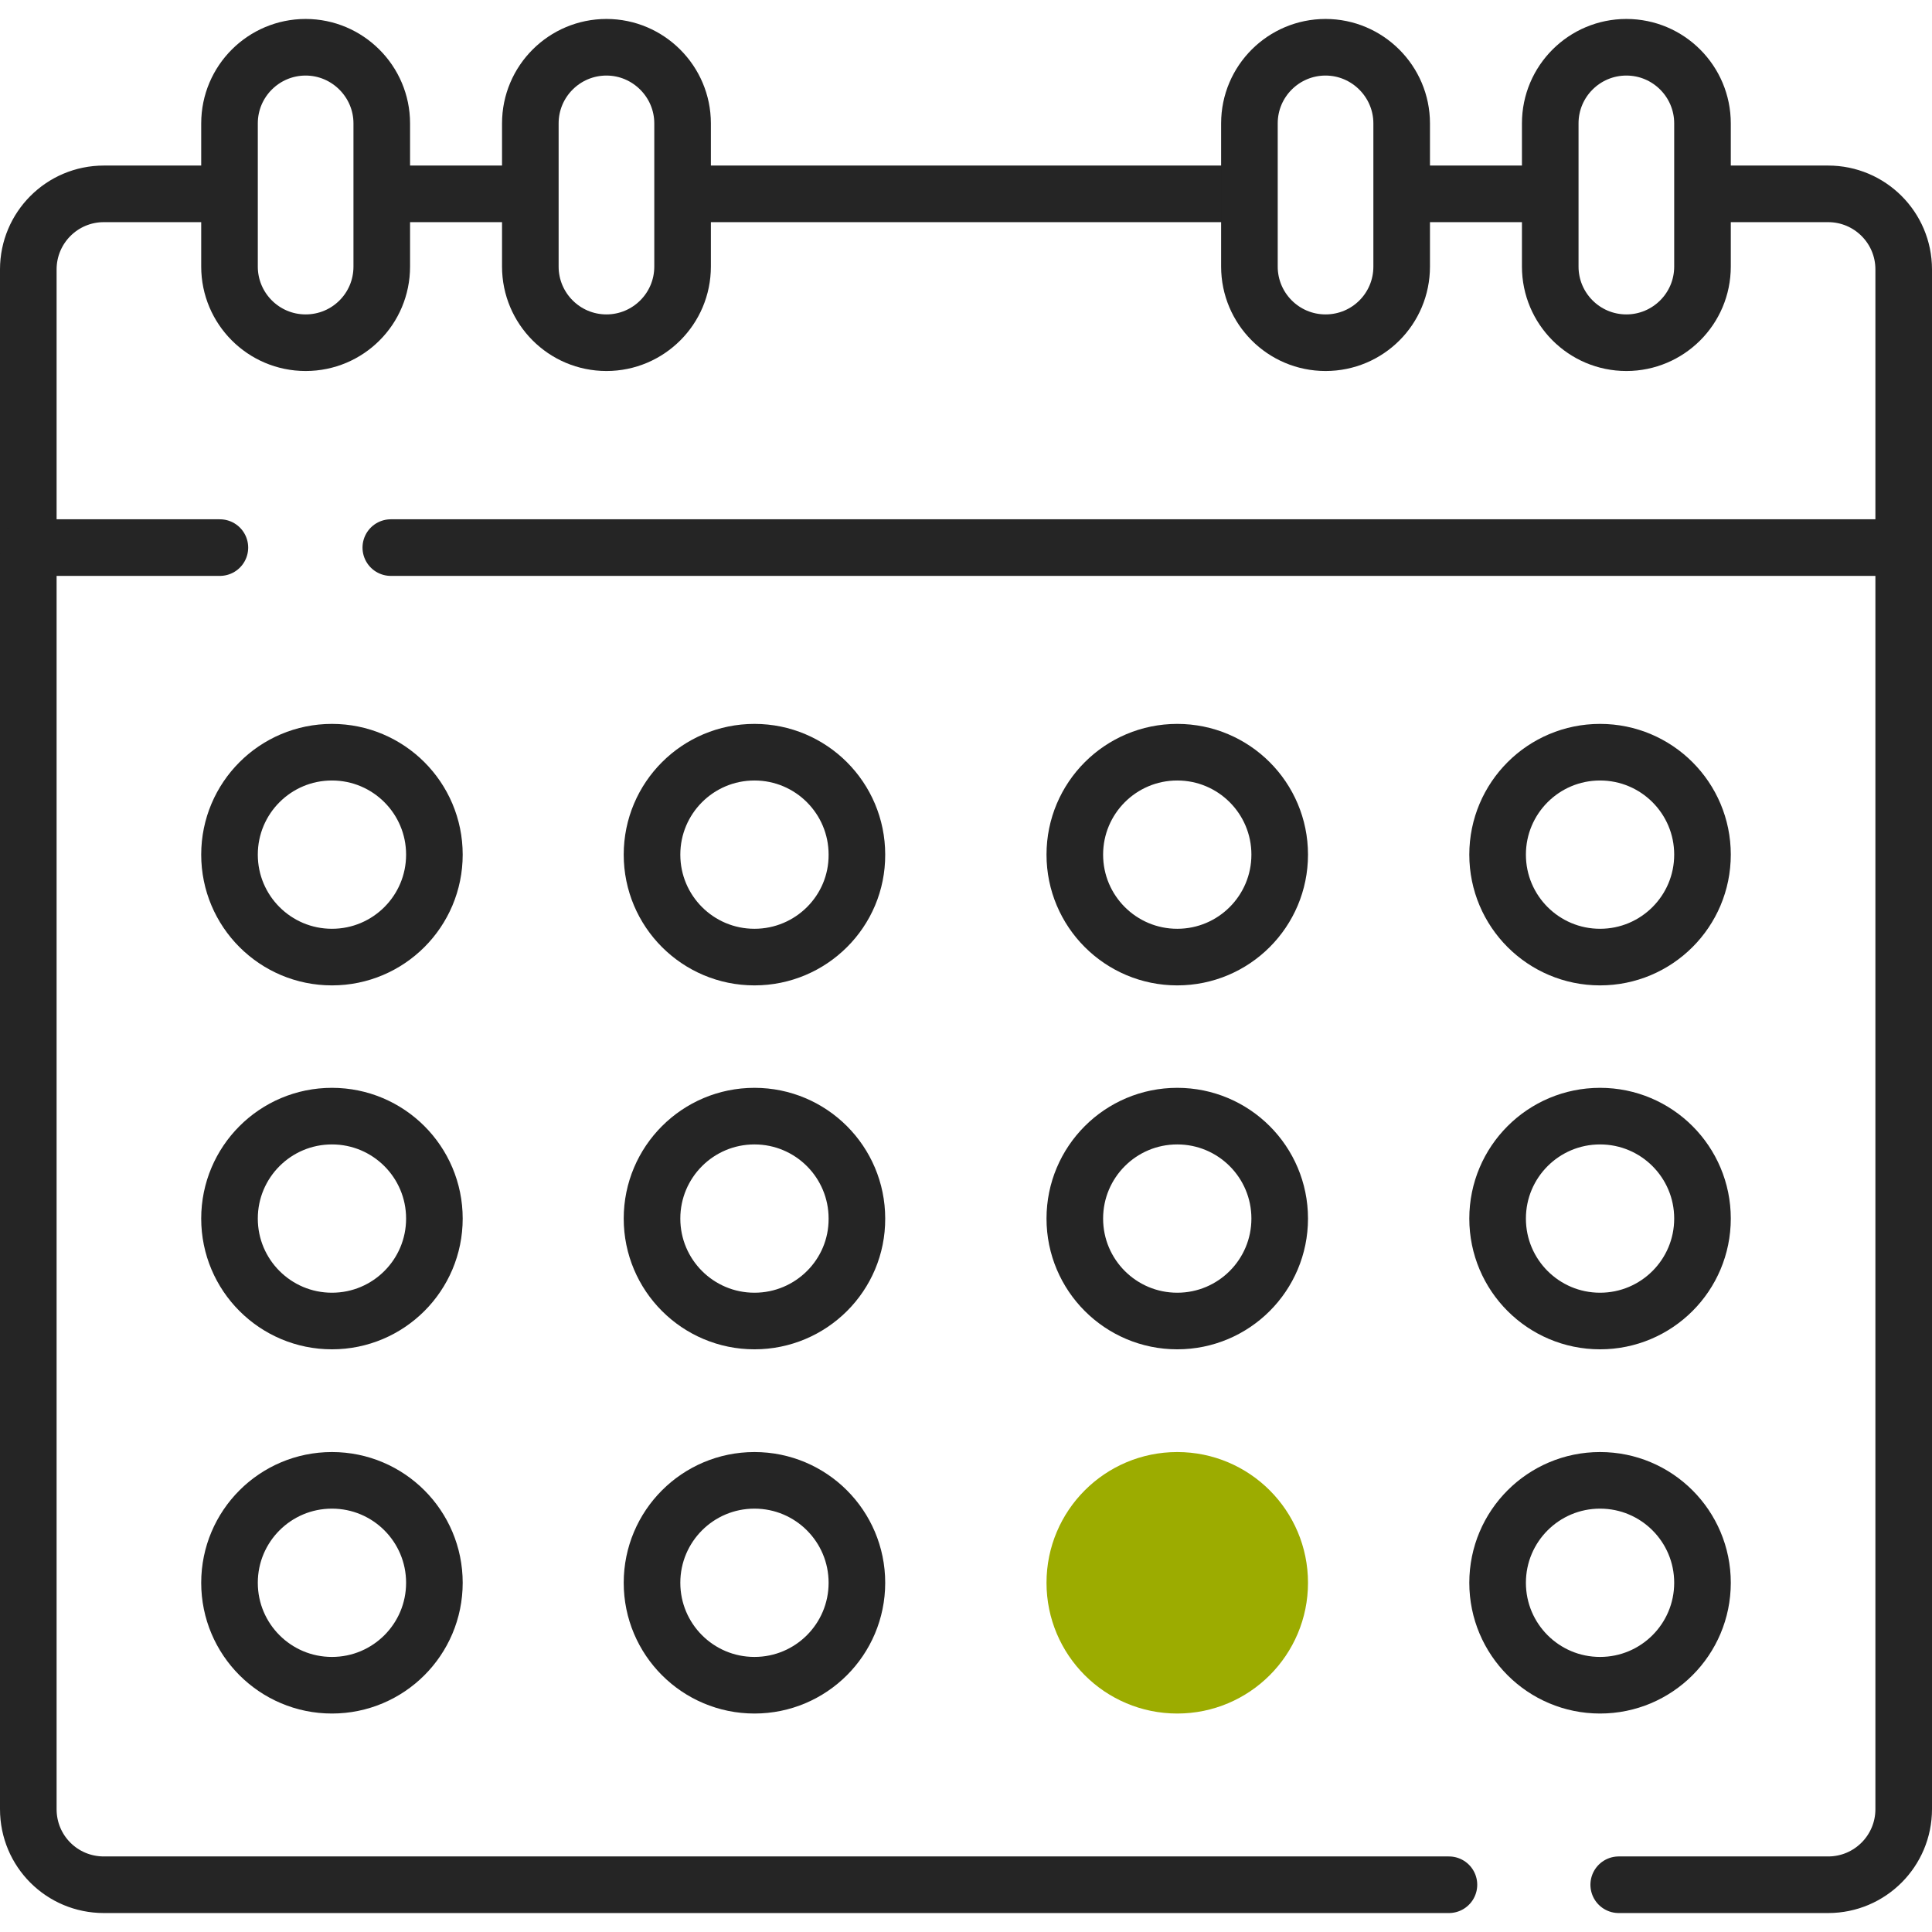 <?xml version="1.0" encoding="utf-8"?>
<!-- Generator: Adobe Illustrator 26.3.1, SVG Export Plug-In . SVG Version: 6.00 Build 0)  -->
<svg version="1.1" id="svg1695" xmlns:svg="http://www.w3.org/2000/svg"
	 xmlns="http://www.w3.org/2000/svg" xmlns:xlink="http://www.w3.org/1999/xlink" x="0px" y="0px" viewBox="0 0 682.7 682.7"
	 style="enable-background:new 0 0 682.7 682.7;" xml:space="preserve">
<style type="text/css">
	.st0{fill:none;stroke:#252525;stroke-width:20;stroke-linecap:round;stroke-linejoin:round;stroke-miterlimit:13.333;}
	.st1{fill:#9CAC00;stroke:#9CAC00;stroke-width:20;stroke-linecap:round;stroke-linejoin:round;stroke-miterlimit:13.333;}
</style>
<path id="path1713" class="st0" d="M512,666H36.7C21.9,666,10,654.1,10,639.3V95.2c0-14.7,11.9-26.7,26.7-26.7h44"/>
<path id="path1717" class="st0" d="M603.3,68.5H646c14.7,0,26.7,11.9,26.7,26.7v544.1c0,14.7-11.9,26.7-26.7,26.7h-74"/>
<path id="path1721" class="st0" d="M496,68.5h50"/>
<path id="path1725" class="st0" d="M242,68.5h198"/>
<path id="path1729" class="st0" d="M138,68.5h46.7"/>
<path id="path1733" class="st0" d="M77.7,193.5H10"/>
<path id="path1737" class="st0" d="M672.7,193.5H138.1"/>
<path id="path1741" class="st0" d="M108,121.1L108,121.1c-14.9,0-26.9-12.1-26.9-26.9V43.6c0-14.9,12.1-26.9,26.9-26.9
	s26.9,12.1,26.9,26.9v50.6C134.9,109.1,122.9,121.1,108,121.1z"/>
<path id="path1745" class="st0" d="M214.3,121.1L214.3,121.1c-14.9,0-26.9-12.1-26.9-26.9V43.6c0-14.9,12.1-26.9,26.9-26.9
	s26.9,12.1,26.9,26.9v50.6C241.2,109.1,229.1,121.1,214.3,121.1z"/>
<path id="path1749" class="st0" d="M468.4,121.1L468.4,121.1c-14.9,0-26.9-12.1-26.9-26.9V43.6c0-14.9,12.1-26.9,26.9-26.9
	s26.9,12.1,26.9,26.9v50.6C495.3,109.1,483.3,121.1,468.4,121.1z"/>
<path id="path1753" class="st0" d="M574.7,121.1L574.7,121.1c-14.9,0-26.9-12.1-26.9-26.9V43.6c0-14.9,12.1-26.9,26.9-26.9
	c14.9,0,26.9,12.1,26.9,26.9v50.6C601.6,109.1,589.5,121.1,574.7,121.1z"/>
<path id="path1757" class="st0" d="M117.3,338.2L117.3,338.2c-20,0-36.2-16.2-36.2-36.2s16.2-36.2,36.2-36.2s36.2,16.2,36.2,36.2
	S137.3,338.2,117.3,338.2z"/>
<path id="path1761" class="st0" d="M266.6,338.2L266.6,338.2c-20,0-36.2-16.2-36.2-36.2s16.2-36.2,36.2-36.2l0,0
	c20,0,36.2,16.2,36.2,36.2C302.9,322,286.6,338.2,266.6,338.2z"/>
<path id="path1765" class="st0" d="M565.4,338.2L565.4,338.2c-20,0-36.2-16.2-36.2-36.2s16.2-36.2,36.2-36.2s36.2,16.2,36.2,36.2
	C601.6,322,585.4,338.2,565.4,338.2z"/>
<path id="path1777" class="st0" d="M117.3,466.8L117.3,466.8c-20,0-36.2-16.2-36.2-36.2s16.2-36.2,36.2-36.2s36.2,16.2,36.2,36.2
	C153.5,450.6,137.3,466.8,117.3,466.8z"/>
<path id="path1781" class="st0" d="M266.6,466.8L266.6,466.8c-20,0-36.2-16.2-36.2-36.2s16.2-36.2,36.2-36.2l0,0
	c20,0,36.2,16.2,36.2,36.2C302.9,450.6,286.6,466.8,266.6,466.8z"/>
<path id="path1785" class="st0" d="M565.4,466.8L565.4,466.8c-20,0-36.2-16.2-36.2-36.2s16.2-36.2,36.2-36.2s36.2,16.2,36.2,36.2
	C601.6,450.6,585.4,466.8,565.4,466.8z"/>
<path id="path1797" class="st0" d="M117.3,595.5L117.3,595.5c-20,0-36.2-16.2-36.2-36.2s16.2-36.2,36.2-36.2s36.2,16.2,36.2,36.2
	S137.3,595.5,117.3,595.5z"/>
<path id="path1801" class="st0" d="M266.6,595.5L266.6,595.5c-20,0-36.2-16.2-36.2-36.2s16.2-36.2,36.2-36.2l0,0
	c20,0,36.2,16.2,36.2,36.2S286.6,595.5,266.6,595.5z"/>
<path id="path1805" class="st0" d="M565.4,595.5L565.4,595.5c-20,0-36.2-16.2-36.2-36.2s16.2-36.2,36.2-36.2s36.2,16.2,36.2,36.2
	S585.4,595.5,565.4,595.5z"/>
<path id="path1809" class="st0" d="M416,338.2L416,338.2c-20,0-36.2-16.2-36.2-36.2s16.2-36.2,36.2-36.2s36.2,16.2,36.2,36.2
	S436,338.2,416,338.2z"/>
<path id="path1813" class="st0" d="M416,466.8L416,466.8c-20,0-36.2-16.2-36.2-36.2s16.2-36.2,36.2-36.2s36.2,16.2,36.2,36.2
	C452.2,450.6,436,466.8,416,466.8z"/>
<path id="path1817" class="st1" d="M416,595.5L416,595.5c-20,0-36.2-16.2-36.2-36.2s16.2-36.2,36.2-36.2s36.2,16.2,36.2,36.2
	S436,595.5,416,595.5z"/>
</svg>
